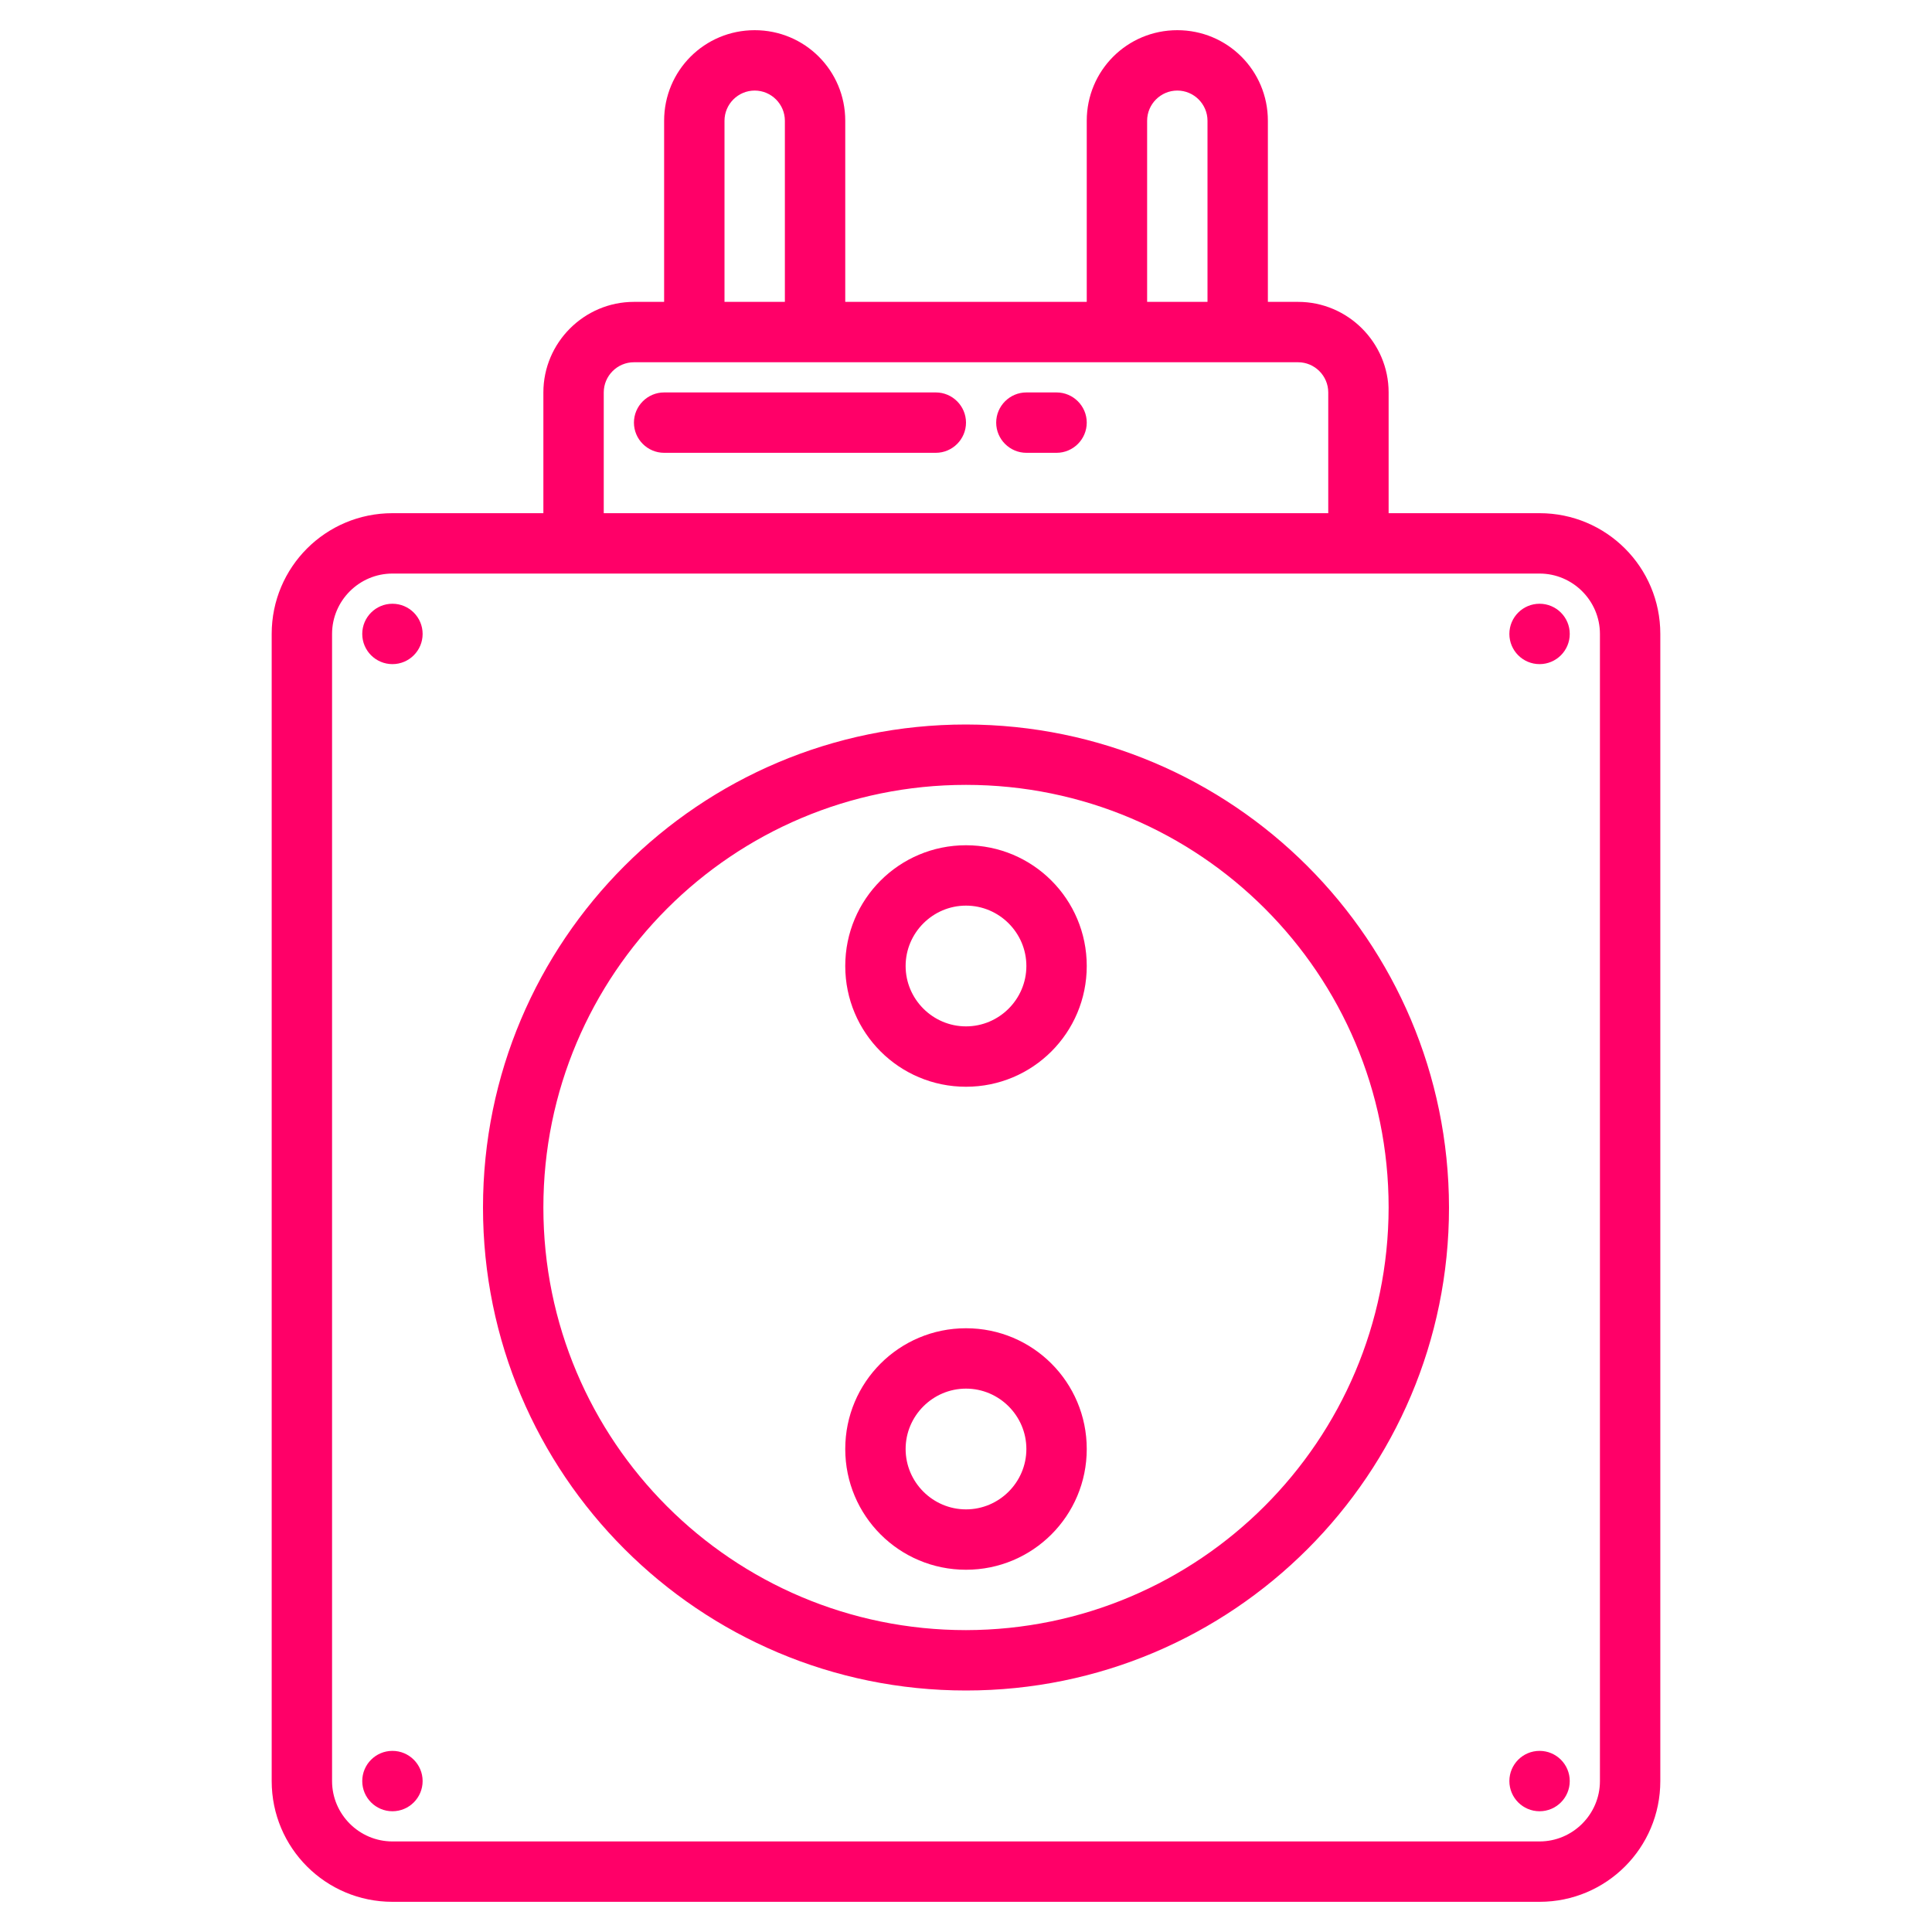 <?xml version="1.0" encoding="utf-8"?>
<!-- Generator: Adobe Illustrator 24.1.3, SVG Export Plug-In . SVG Version: 6.00 Build 0)  -->
<svg version="1.1" id="Layer_1" xmlns="http://www.w3.org/2000/svg" xmlns:xlink="http://www.w3.org/1999/xlink" x="0px" y="0px"
	 viewBox="0 0 512 512" style="enable-background:new 0 0 512 512;" xml:space="preserve">
<style type="text/css">
	.st0{fill:#FF0068;}
</style>
<g>
	<path class="st0" d="M408,136h-40v-32c0-13.2-10.8-24-24-24h-8V32c0-13.3-10.7-24-24-24s-24,10.7-24,24v48h-64V32
		c0-13.3-10.7-24-24-24s-24,10.7-24,24v48h-8c-13.2,0-24,10.8-24,24v32h-40c-17.7,0-32,14.3-32,32v304c0,17.7,14.3,32,32,32h304
		c17.7,0,32-14.3,32-32V168C440,150.3,425.7,136,408,136z M304,32c0-4.4,3.6-8,8-8s8,3.6,8,8v48h-16V32z M192,32c0-4.4,3.6-8,8-8
		s8,3.6,8,8v48h-16V32z M160,104c0-4.4,3.6-8,8-8h176c4.4,0,8,3.6,8,8v32H160V104z M424,472c0,8.8-7.2,16-16,16H104
		c-8.8,0-16-7.2-16-16V168c0-8.8,7.2-16,16-16h304c8.8,0,16,7.2,16,16V472z"/>
	<path class="st0" d="M256,192c-70.7,0-128,57.3-128,128s57.3,128,128,128s128-57.3,128-128C383.9,249.3,326.7,192.1,256,192z
		 M256,432c-61.9,0-112-50.1-112-112s50.1-112,112-112s112,50.1,112,112C367.9,381.8,317.8,431.9,256,432z"/>
	<path class="st0" d="M256,352c-17.7,0-32,14.3-32,32s14.3,32,32,32s32-14.3,32-32C288,366.3,273.7,352,256,352z M256,400
		c-8.8,0-16-7.2-16-16s7.2-16,16-16c8.8,0,16,7.2,16,16C272,392.8,264.8,400,256,400z"/>
	<path class="st0" d="M256,224c-17.7,0-32,14.3-32,32s14.3,32,32,32s32-14.3,32-32C288,238.3,273.7,224,256,224z M256,272
		c-8.8,0-16-7.2-16-16c0-8.8,7.2-16,16-16c8.8,0,16,7.2,16,16C272,264.8,264.8,272,256,272z"/>
	<path class="st0" d="M248,104h-72c-4.4,0-8,3.6-8,8s3.6,8,8,8h72c4.4,0,8-3.6,8-8S252.4,104,248,104z"/>
	<path class="st0" d="M280,104h-8c-4.4,0-8,3.6-8,8s3.6,8,8,8h8c4.4,0,8-3.6,8-8S284.4,104,280,104z"/>
	<circle class="st0" cx="104" cy="168" r="8"/>
	<circle class="st0" cx="408" cy="168" r="8"/>
	<circle class="st0" cx="104" cy="472" r="8"/>
	<circle class="st0" cx="408" cy="472" r="8"/>
</g>
</svg>

